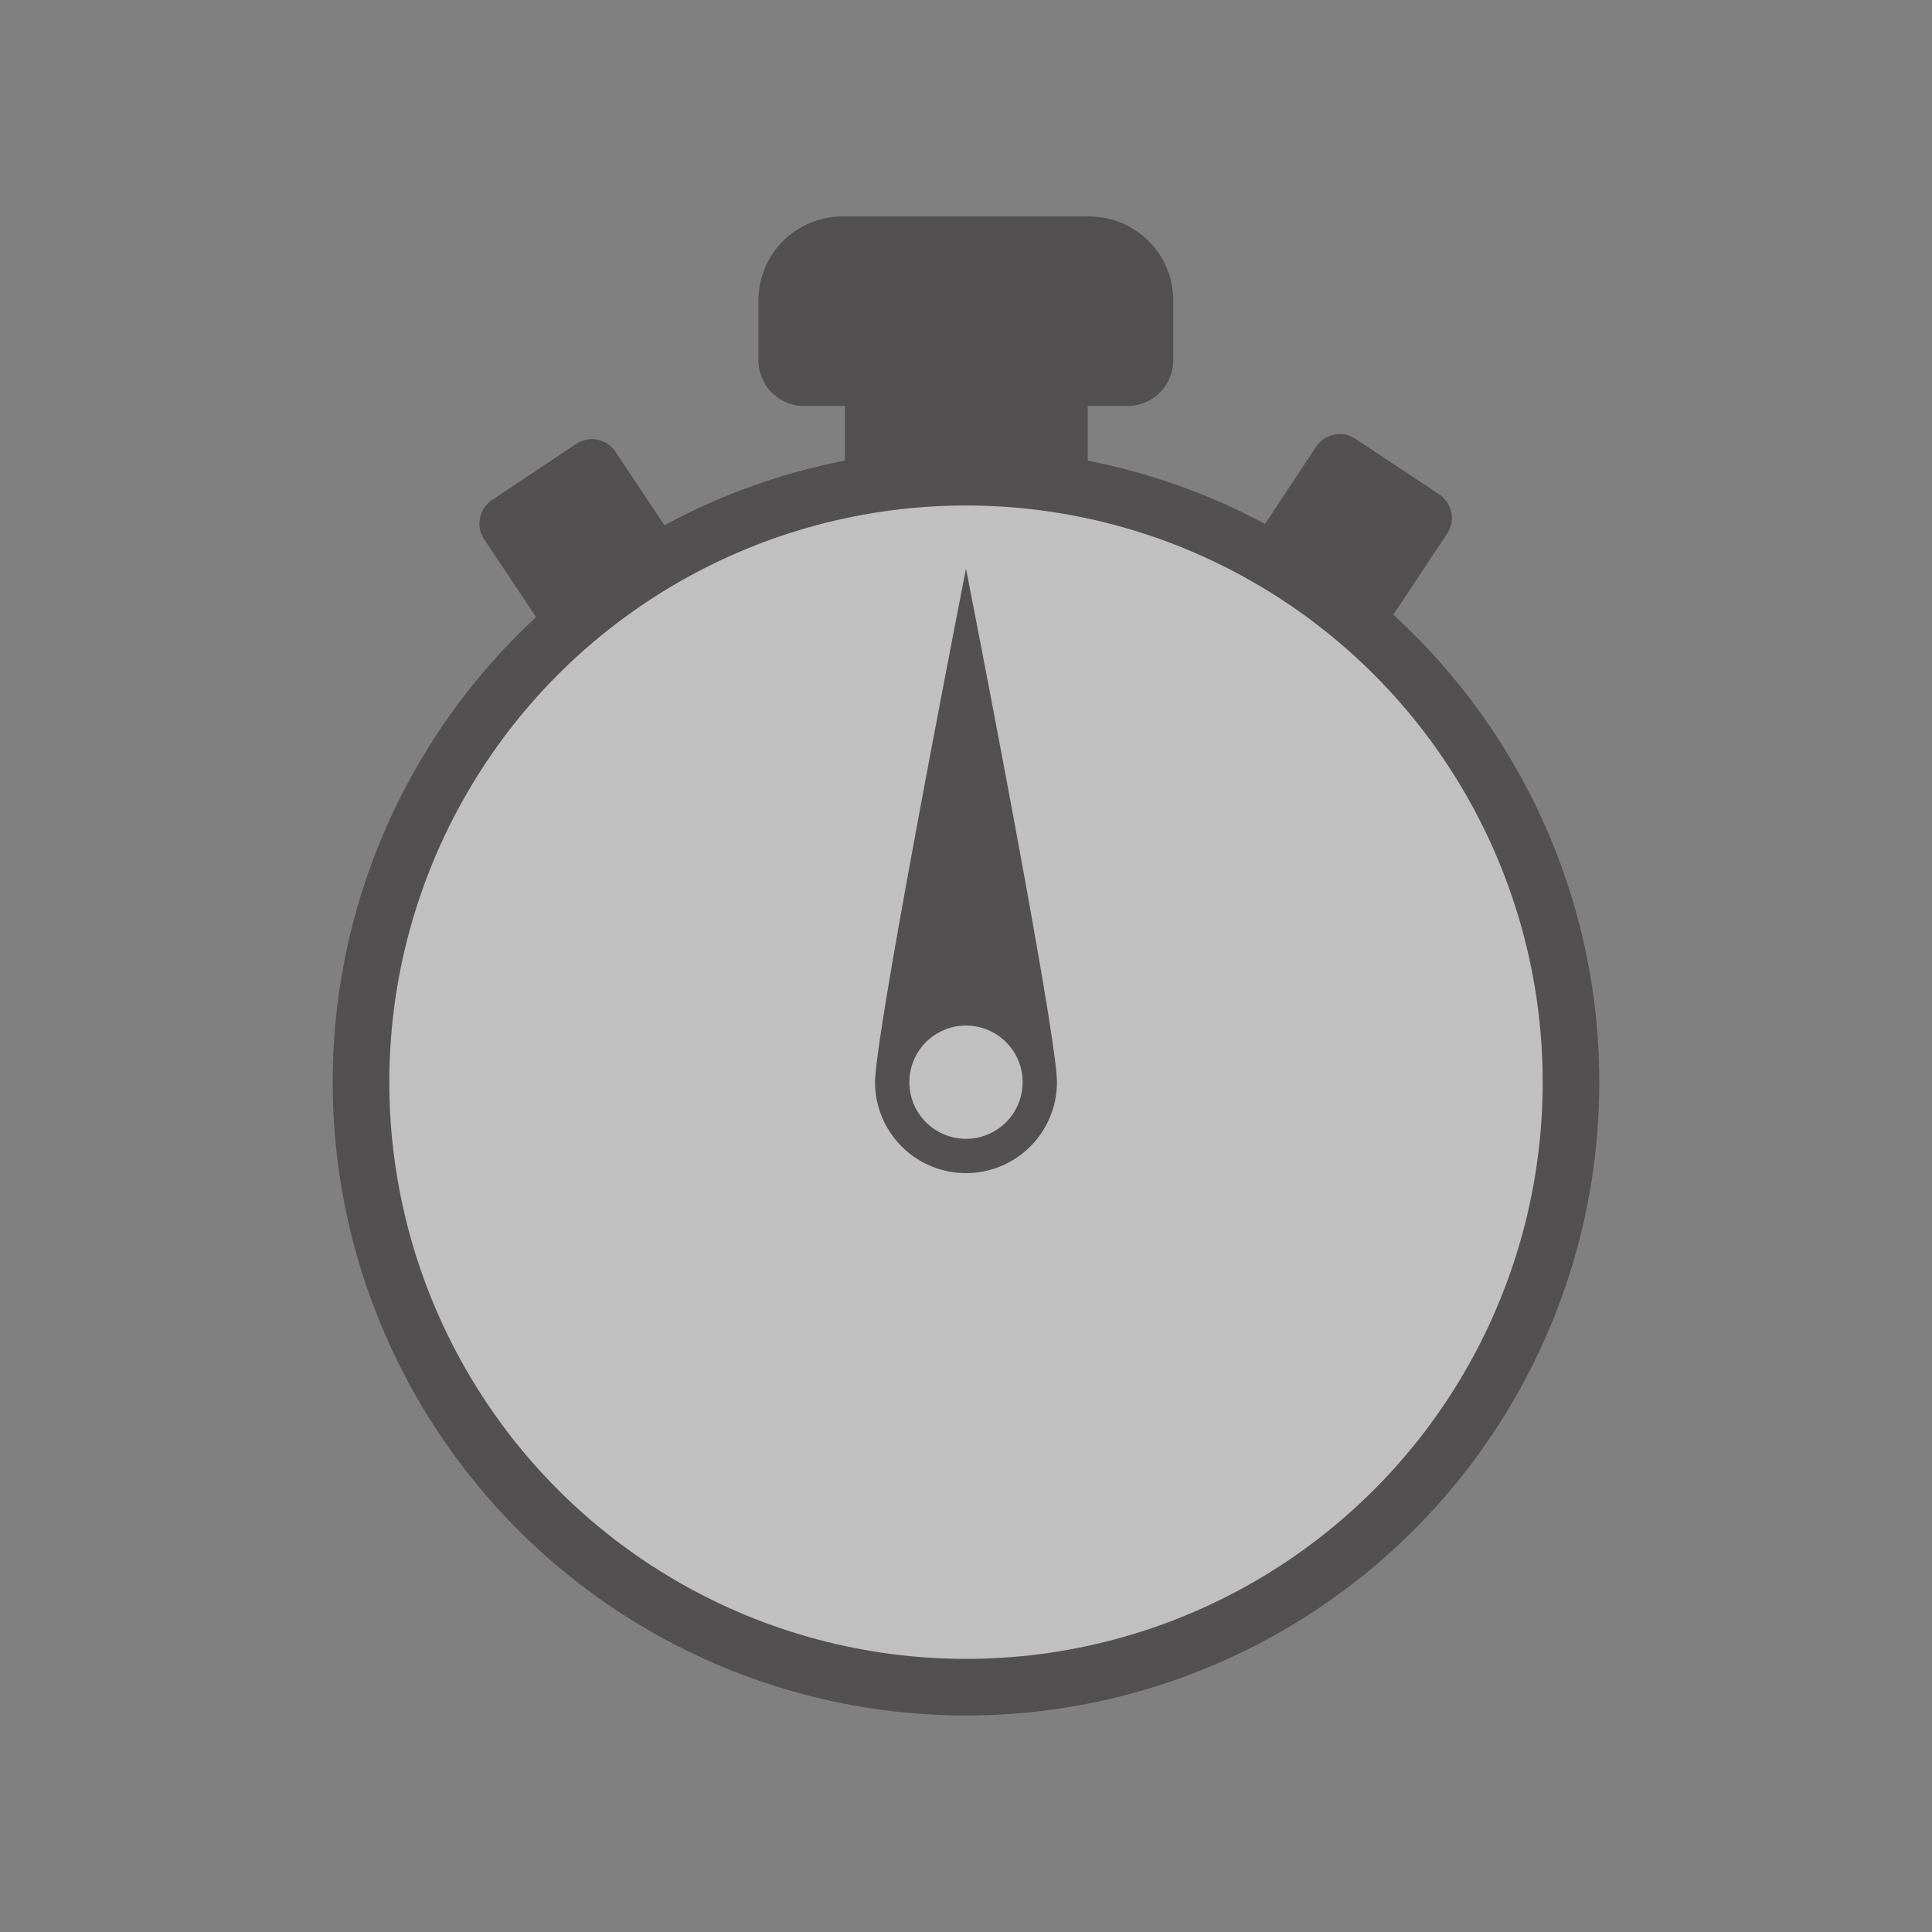 <svg id="Layer_1" data-name="Layer 1" xmlns="http://www.w3.org/2000/svg" viewBox="0 0 512 512"><rect x="0" y="0" width="512" height="512" fill="#808080" stroke="none"/><g style="opacity:0.5"><circle cx="256" cy="286.79" r="160.33" style="fill:#fff;stroke:#231f20;stroke-miterlimit:10;stroke-width:15px"/><path d="M231.42,129.14V106.38a6.29,6.29,0,0,0-6.29-6.29h-12a4.63,4.63,0,0,1-4.64-4.63V79.65a14.78,14.78,0,0,1,14.78-14.78h65.38a14.78,14.78,0,0,1,14.78,14.78V95.46a4.63,4.63,0,0,1-4.64,4.63H287.06a6.29,6.29,0,0,0-6.29,6.29v22.76" style="fill:#231f20;stroke:#231f20;stroke-miterlimit:10;stroke-width:15px"/><path d="M345.46,122.07h26.78a7.52,7.52,0,0,1,7.52,7.52v34.3a0,0,0,0,1,0,0H337.94a0,0,0,0,1,0,0v-34.3a7.52,7.52,0,0,1,7.52-7.52Z" transform="matrix(0.83, 0.55, -0.55, 0.83, 139.58, -175.04)" style="fill:#231f20"/><path d="M139.76,121.56h26.78a7.52,7.52,0,0,1,7.52,7.52v34.3a0,0,0,0,1,0,0H132.24a0,0,0,0,1,0,0v-34.3a7.52,7.52,0,0,1,7.52-7.52Z" transform="translate(-53.31 108.88) rotate(-33.69)" style="fill:#231f20"/><path d="M280.1,286.79a24.1,24.1,0,1,1-48.2,0c0-13.31,24.1-136.08,24.1-136.08S280.1,273.48,280.1,286.79Z" style="fill:#231f20"/><circle cx="256" cy="286.79" r="15.01" style="fill:#fff"/></g></svg>